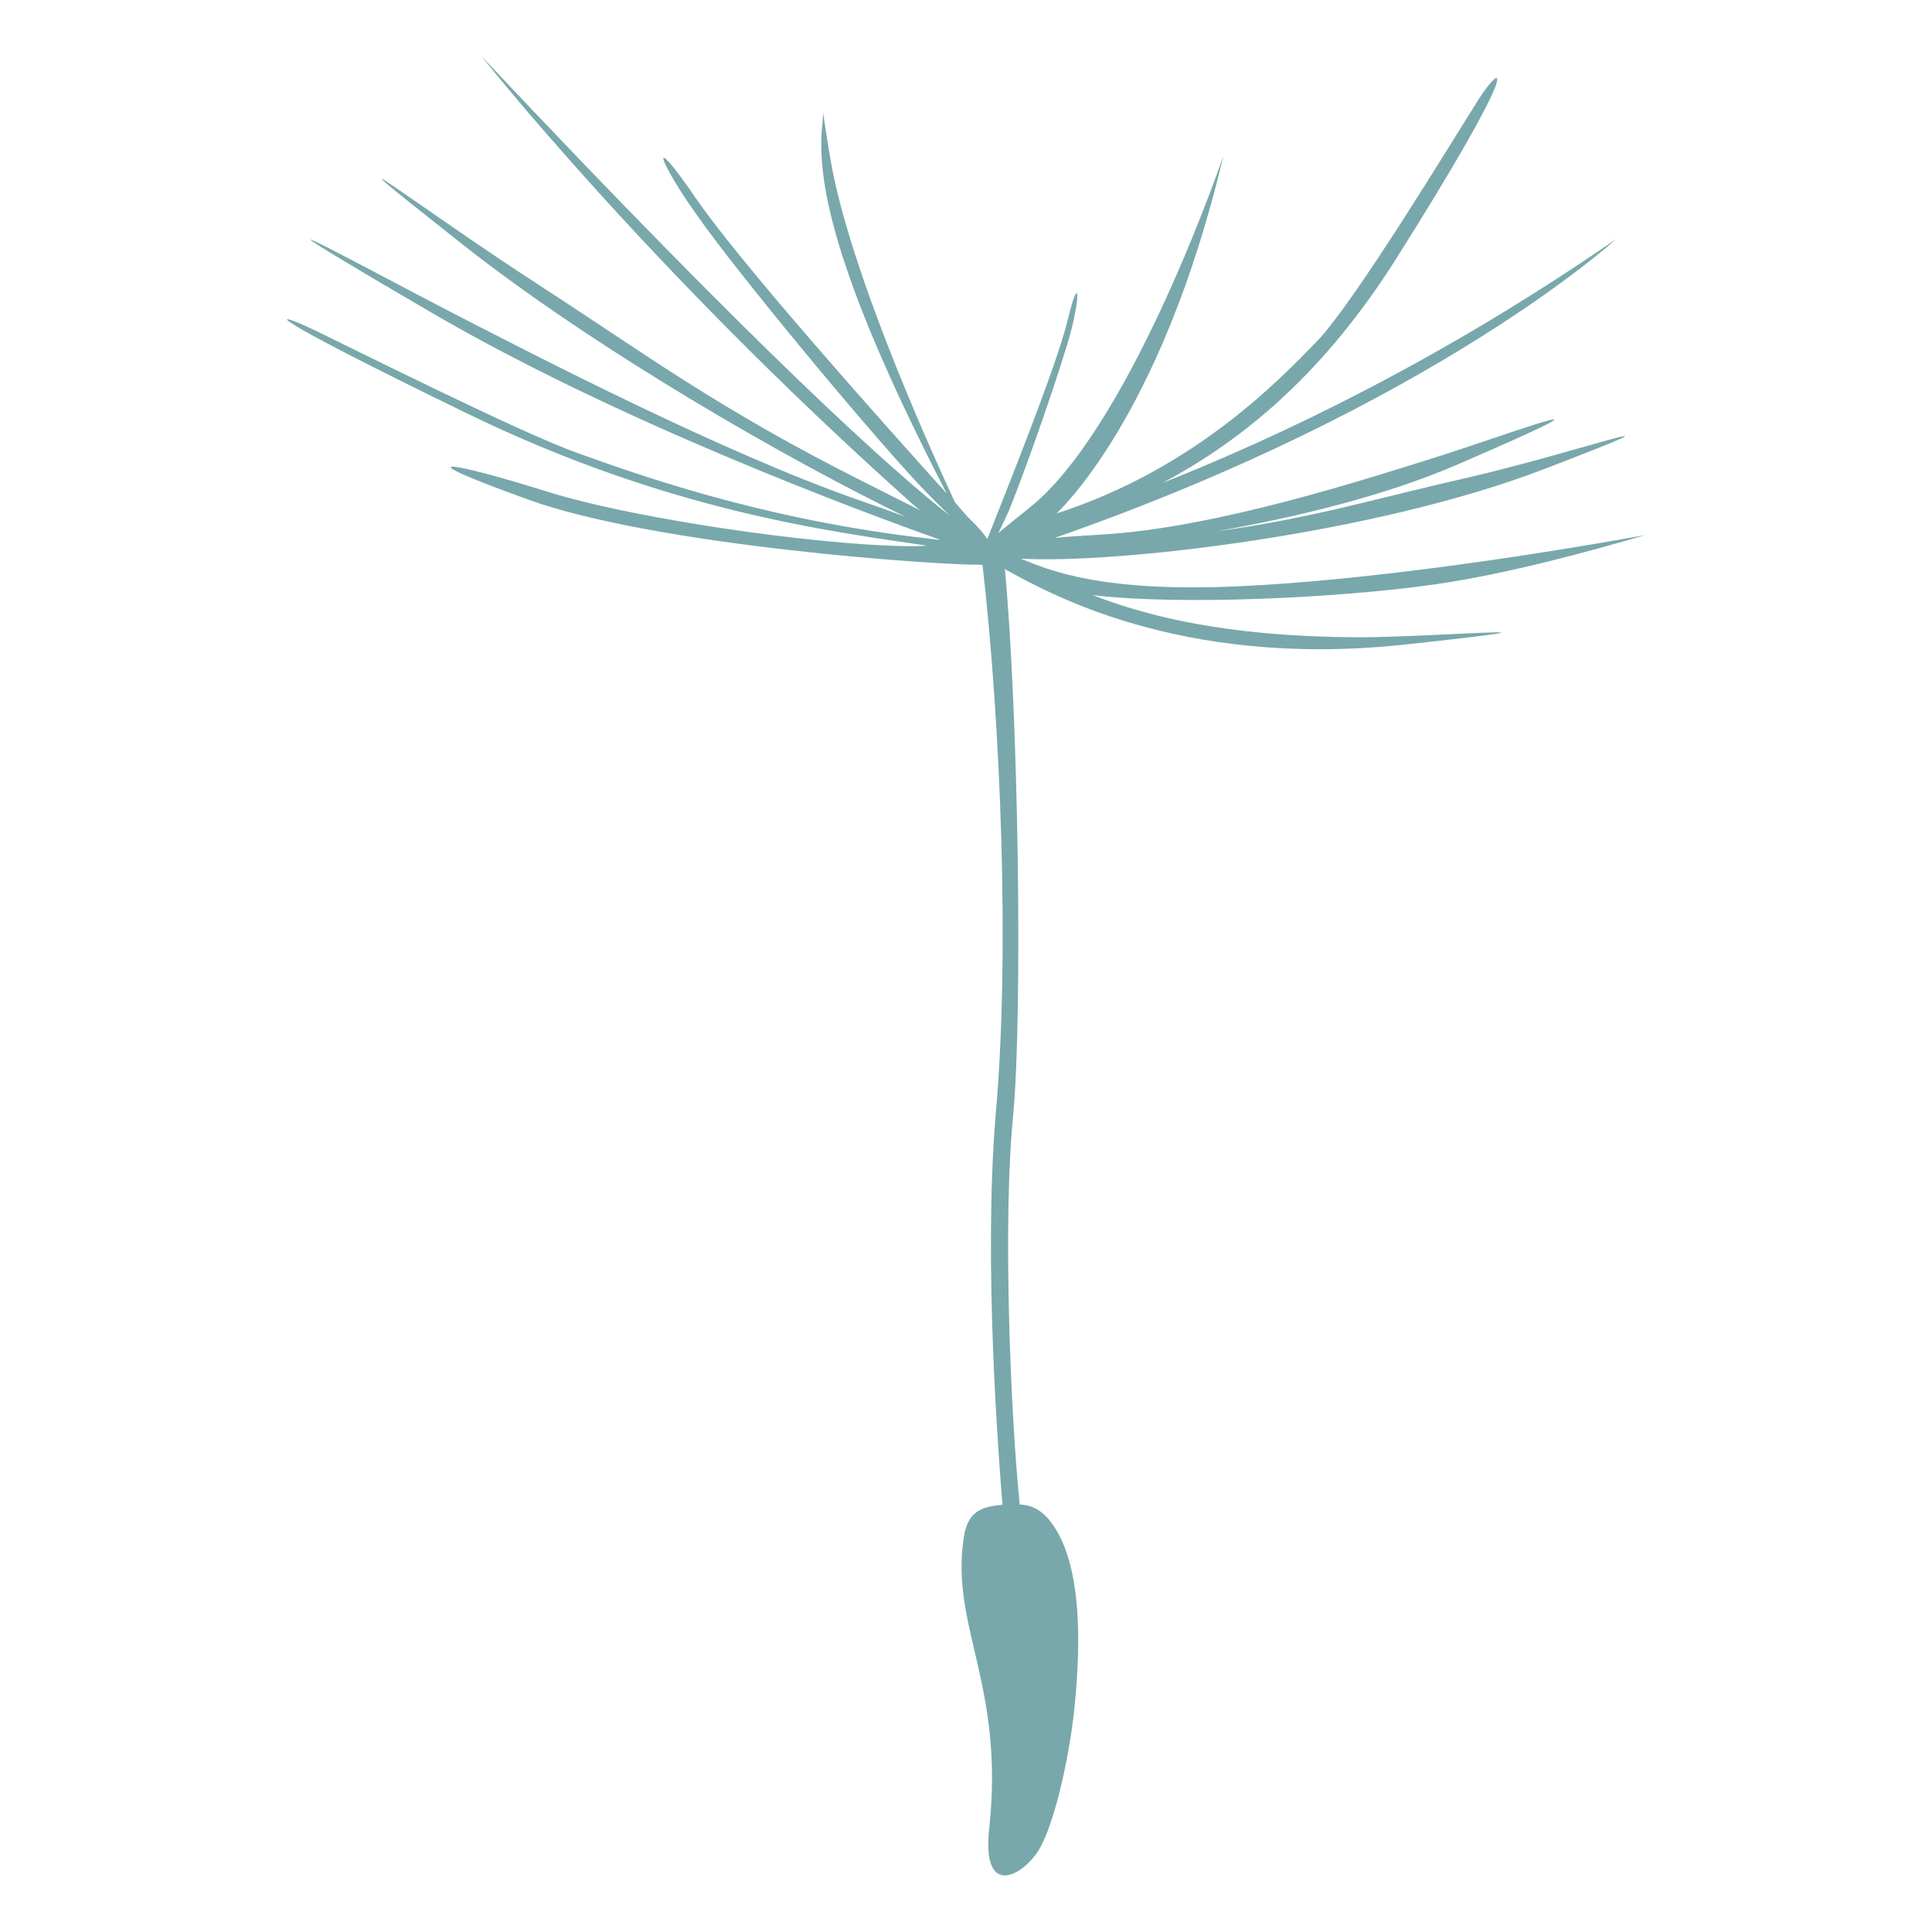 <?xml version="1.0" encoding="UTF-8"?> <!-- Creator: CorelDRAW X8 --> <svg xmlns="http://www.w3.org/2000/svg" xmlns:xlink="http://www.w3.org/1999/xlink" xml:space="preserve" width="96mm" height="96mm" style="shape-rendering:geometricPrecision; text-rendering:geometricPrecision; image-rendering:optimizeQuality; fill-rule:evenodd; clip-rule:evenodd" viewBox="0 0 9600 9600"> <defs> <style type="text/css"> <![CDATA[ .fil0 {fill:#78A8AB;fill-rule:nonzero} ]]> </style> </defs> <g id="Слой_x0020_1">  <path class="fil0" d="M5145 9217c86,-108 168,-480 193,-723 25,-242 55,-701 -112,-925 -52,-74 -113,-92 -159,-93 -45,-434 -86,-1412 -32,-1940 47,-520 25,-2002 -42,-2710 3,1 3,1 5,5 197,106 852,488 1962,374 1106,-120 81,-30 -271,-39 -323,-5 -811,-33 -1259,-209 419,51 1210,17 1705,-54 365,-53 773,-166 1039,-244 -650,117 -1424,227 -2016,254 -677,31 -935,-75 -1086,-137 470,27 1753,-120 2598,-444 854,-329 176,-86 -384,43 -440,99 -762,200 -1241,265 389,-69 830,-173 1200,-333 912,-395 305,-169 -72,-47 -382,120 -1129,363 -1697,396 -92,6 -168,10 -236,17 1891,-659 2790,-1485 2790,-1485 -877,606 -1681,985 -2254,1212 356,-190 770,-500 1151,-1098 646,-1022 547,-1008 418,-805 -130,205 -612,1002 -802,1200 -192,197 -611,634 -1292,854 -12,6 513,-445 828,-1777 0,0 -436,1285 -931,1722 -56,47 -140,113 -188,153 17,-31 32,-67 50,-104 89,-216 266,-725 314,-908 45,-181 37,-274 -19,-46 -55,230 -313,868 -399,1087l-2 -3c-18,-26 -47,-60 -95,-106 -17,-20 -42,-46 -65,-75 -185,-400 -506,-1140 -607,-1645 -21,-112 -35,-206 -47,-289l-3 51c-31,261 36,716 617,1841 -333,-369 -1015,-1133 -1243,-1462 -251,-367 -190,-187 12,93 199,282 811,1021 1086,1317 56,59 111,114 160,162 -289,-226 -950,-820 -2325,-2281 0,0 823,1045 2113,2199 25,24 44,39 66,56 -78,-39 -168,-84 -274,-138 -730,-366 -1087,-636 -1632,-989 -547,-354 -1208,-857 -377,-201 669,529 1628,1078 2210,1360 -73,-27 -151,-55 -241,-86 -665,-233 -1580,-705 -2043,-944 -463,-240 -1210,-650 -76,13 924,540 2121,985 2534,1132 -42,-3 -79,-10 -129,-15 -795,-98 -1402,-319 -1678,-418 -276,-98 -1086,-504 -1301,-608 -215,-104 -320,-110 748,409 1006,491 1818,590 2297,661 -8,-1 -17,0 -24,1 -392,13 -1399,-122 -1874,-272 -479,-150 -727,-189 -92,40 634,231 2045,328 2248,325 5,2 10,0 13,0 90,783 137,1934 65,2739 -61,739 16,1698 34,1932 -88,9 -172,22 -192,162 -68,442 202,730 127,1440 -39,340 144,252 229,138z"></path> </g> </svg> 